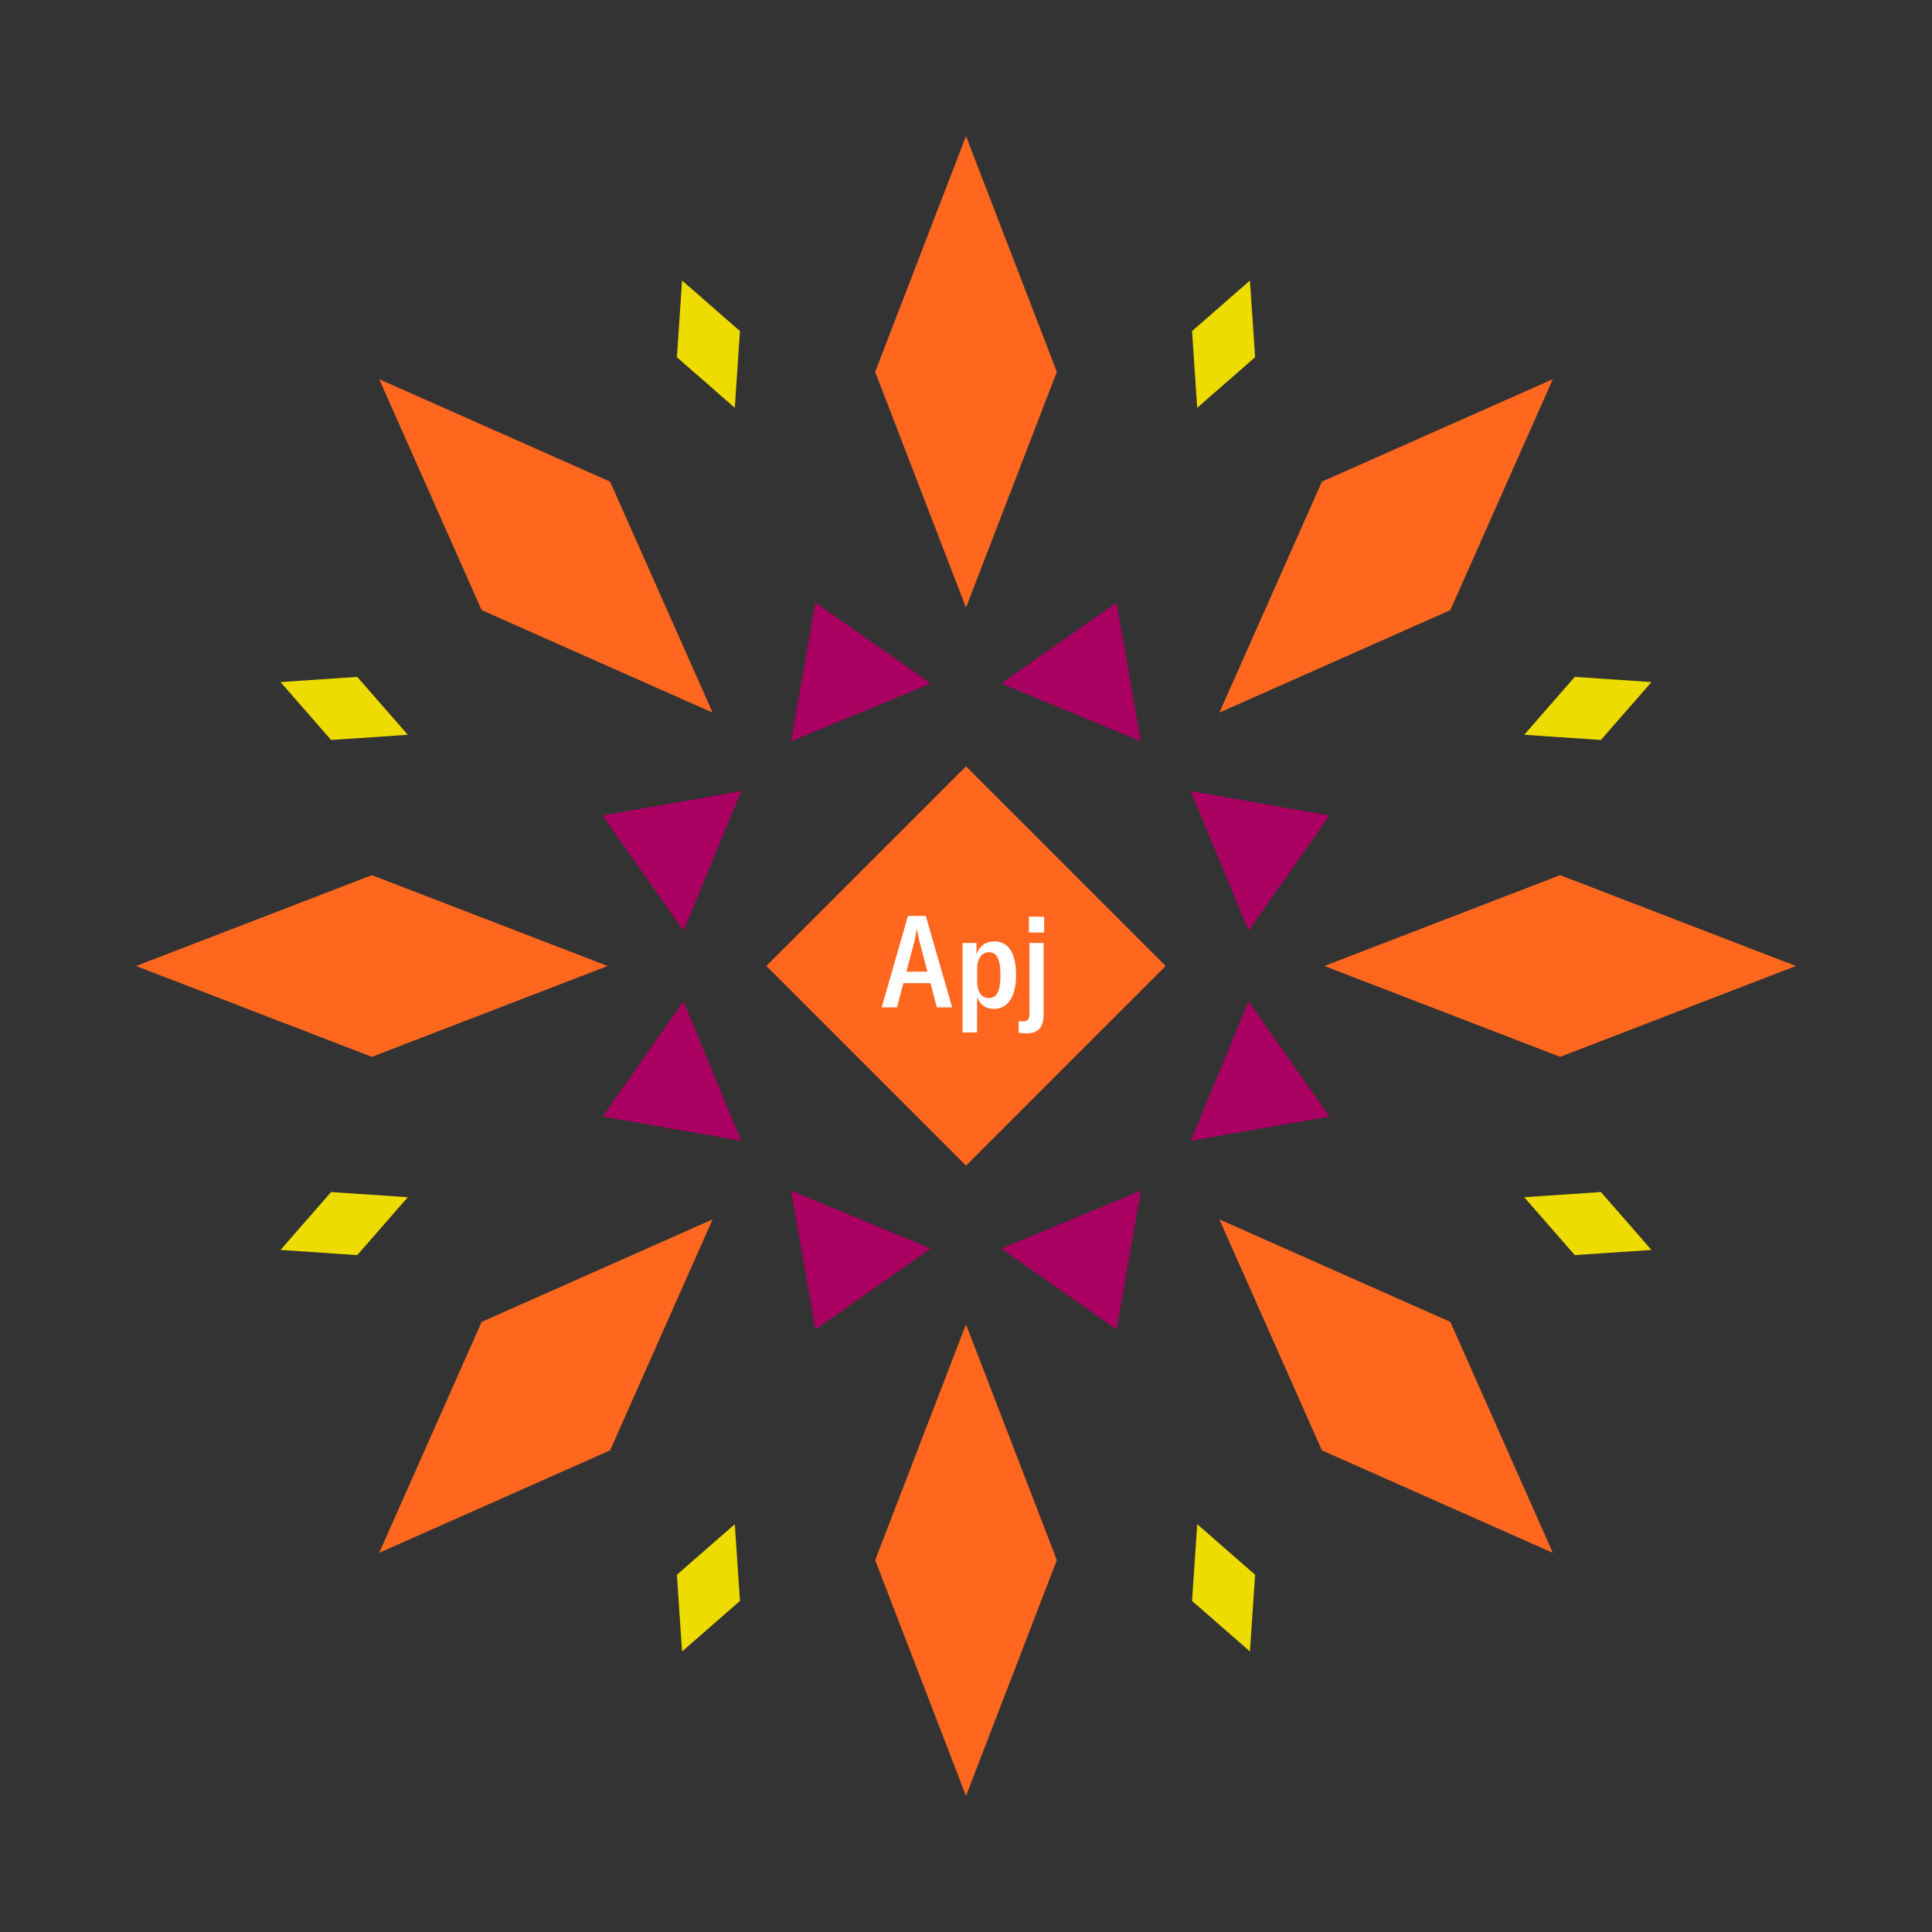 <svg width="1200" height="1200" xmlns="http://www.w3.org/2000/svg" viewBox="-300 -300 600 600"><rect x="-300" y="-300" width="600" height="600" fill="#333333" stroke="none"/><title>Apple Jack</title><desc></desc><g transform="rotate(45) translate(0 184.515)"><path transform="scale(0.455,1.181)" d="M0-62L62 0 0 62-62 0z" fill="#ff671f"></path></g><g transform="rotate(135) translate(0 184.515)"><path transform="scale(0.455,1.181)" d="M0-62L62 0 0 62-62 0z" fill="#ff671f"></path></g><g transform="rotate(225) translate(0 184.515)"><path transform="scale(0.455,1.181)" d="M0-62L62 0 0 62-62 0z" fill="#ff671f"></path></g><g transform="rotate(315) translate(0 184.515)"><path transform="scale(0.455,1.181)" d="M0-62L62 0 0 62-62 0z" fill="#ff671f"></path></g><g transform="rotate(0) translate(0 184.515)"><path transform="scale(0.455,1.181)" d="M0-62L62 0 0 62-62 0z" fill="#ff671f"></path></g><g transform="rotate(90) translate(0 184.515)"><path transform="scale(0.455,1.181)" d="M0-62L62 0 0 62-62 0z" fill="#ff671f"></path></g><g transform="rotate(180) translate(0 184.515)"><path transform="scale(0.455,1.181)" d="M0-62L62 0 0 62-62 0z" fill="#ff671f"></path></g><g transform="rotate(270) translate(0 184.515)"><path transform="scale(0.455,1.181)" d="M0-62L62 0 0 62-62 0z" fill="#ff671f"></path></g><g transform="rotate(22.5) translate(0 100.064)"><path transform="scale(0.351,0.351)" d="M-66.86-42.19H66.86L0 63z" fill="#aa0061"></path></g><g transform="rotate(67.5) translate(0 100.064)"><path transform="scale(0.351,0.351)" d="M-66.86-42.19H66.86L0 63z" fill="#aa0061"></path></g><g transform="rotate(112.5) translate(0 100.064)"><path transform="scale(0.351,0.351)" d="M-66.86-42.19H66.86L0 63z" fill="#aa0061"></path></g><g transform="rotate(157.5) translate(0 100.064)"><path transform="scale(0.351,0.351)" d="M-66.86-42.19H66.86L0 63z" fill="#aa0061"></path></g><g transform="rotate(202.5) translate(0 100.064)"><path transform="scale(0.351,0.351)" d="M-66.86-42.19H66.86L0 63z" fill="#aa0061"></path></g><g transform="rotate(247.5) translate(0 100.064)"><path transform="scale(0.351,0.351)" d="M-66.86-42.19H66.86L0 63z" fill="#aa0061"></path></g><g transform="rotate(292.5) translate(0 100.064)"><path transform="scale(0.351,0.351)" d="M-66.86-42.19H66.86L0 63z" fill="#aa0061"></path></g><g transform="rotate(337.5) translate(0 100.064)"><path transform="scale(0.351,0.351)" d="M-66.86-42.19H66.86L0 63z" fill="#aa0061"></path></g><g transform="rotate(22.5) translate(0 209.03)"><path transform="scale(0.171,0.345)" d="M0-62L62 0 0 62-62 0z" fill="#eedc00"></path></g><g transform="rotate(67.5) translate(0 209.03)"><path transform="scale(0.171,0.345)" d="M0-62L62 0 0 62-62 0z" fill="#eedc00"></path></g><g transform="rotate(112.5) translate(0 209.03)"><path transform="scale(0.171,0.345)" d="M0-62L62 0 0 62-62 0z" fill="#eedc00"></path></g><g transform="rotate(157.5) translate(0 209.03)"><path transform="scale(0.171,0.345)" d="M0-62L62 0 0 62-62 0z" fill="#eedc00"></path></g><g transform="rotate(202.5) translate(0 209.03)"><path transform="scale(0.171,0.345)" d="M0-62L62 0 0 62-62 0z" fill="#eedc00"></path></g><g transform="rotate(247.5) translate(0 209.03)"><path transform="scale(0.171,0.345)" d="M0-62L62 0 0 62-62 0z" fill="#eedc00"></path></g><g transform="rotate(292.5) translate(0 209.03)"><path transform="scale(0.171,0.345)" d="M0-62L62 0 0 62-62 0z" fill="#eedc00"></path></g><g transform="rotate(337.5) translate(0 209.03)"><path transform="scale(0.171,0.345)" d="M0-62L62 0 0 62-62 0z" fill="#eedc00"></path></g><g><path transform="scale(1,1)" d="M0-62L62 0 0 62-62 0z" fill="#ff671f"></path><path fill="#fff" d="M-9.06 12.84L-4.30 12.84L-12.50-15.56L-18.02-15.56L-26.18 12.84L-21.42 12.84L-19.46 5.32L-11.02 5.32ZM-18.50 1.76L-15.98-7.84C-15.74-9-15.50-10.12-15.30-11.44L-15.22-11.44C-14.98-10.12-14.78-9-14.50-7.84L-11.98 1.76ZM-1.06 20.64L3.42 20.64L3.46 9.60C4.26 11.88 5.98 13.32 8.54 13.32C12.98 13.32 15.54 9.68 15.54 2.84C15.54-4.08 13.14-7.64 8.82-7.64C6.14-7.64 4.10-6.12 3.26-3.60L3.26-7.16L-1.06-7.16ZM7.10 9.96C4.82 9.96 3.46 7.96 3.46 4.72L3.46 0.92C3.46-2.28 4.86-4.28 7.14-4.28C9.58-4.28 10.70-2.12 10.70 2.84C10.70 7.84 9.54 9.96 7.10 9.96ZM19.54-10.40L24.26-10.40L24.26-15.32L19.54-15.32ZM18.66 20.92C22.94 20.92 24.10 18.56 24.10 14.92L24.10-7.16L19.70-7.16L19.70 14.64C19.70 16.64 19.14 17.20 17.82 17.20C17.46 17.20 17.06 17.20 16.34 17.12L16.34 20.72C16.90 20.84 17.94 20.92 18.66 20.92Z"></path></g></svg>